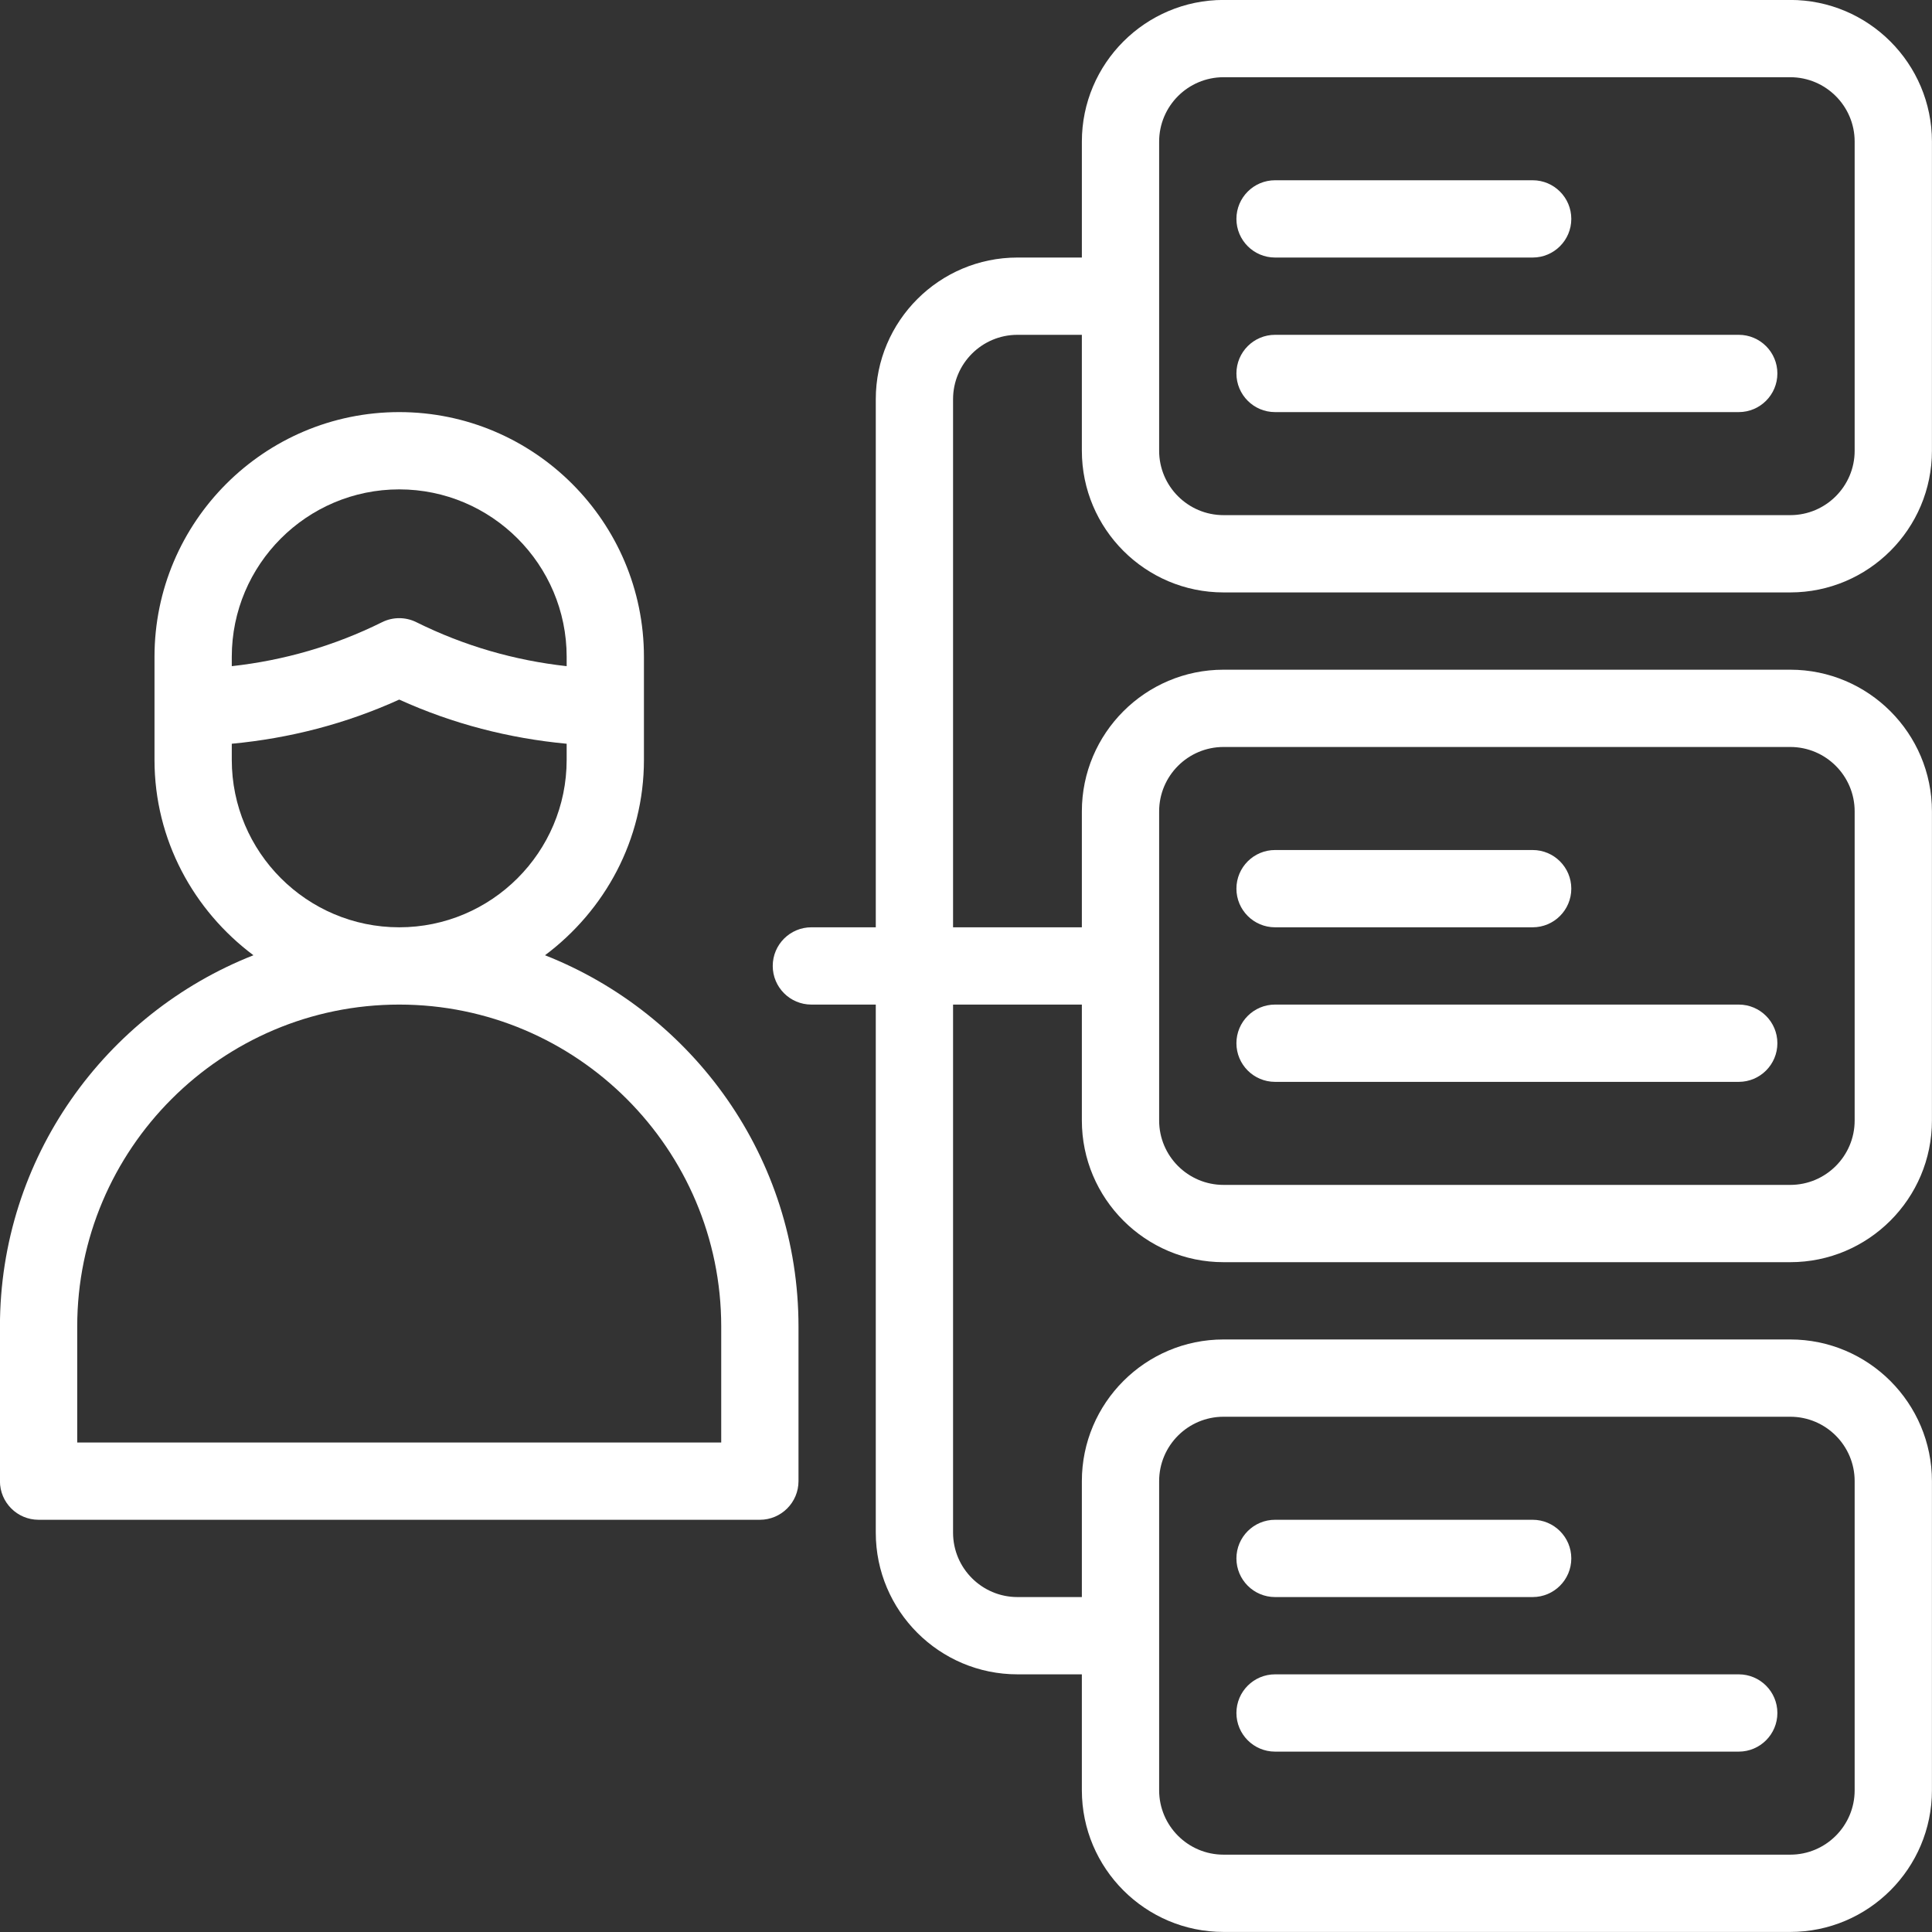 <?xml version="1.0" encoding="UTF-8" standalone="no"?><svg xmlns="http://www.w3.org/2000/svg" xmlns:xlink="http://www.w3.org/1999/xlink" fill="#ffffff" height="1612.5" preserveAspectRatio="xMidYMid meet" version="1" viewBox="443.8 443.8 1612.5 1612.5" width="1612.5" zoomAndPan="magnify"><rect x="443.8" y="443.8" width="1612.5" height="1612.5" fill="#333333" stroke="none"/><g id="change1_1"><path d="M898.68,1241.077C948.499,1203.795,981.25,1144.87,981.25,1078v-86c0-112.623-91.627-204.25-204.25-204.25 S572.75,879.377,572.75,992v86c0,66.87,32.751,125.795,82.57,163.077 C531.637,1289.816,443.75,1410.213,443.75,1551v129c0,17.805,14.445,32.25,32.25,32.25h602 c17.805,0,32.25-14.445,32.25-32.25v-129C1110.25,1410.213,1022.363,1289.816,898.68,1241.077z M777,852.25 c77.056,0,139.75,62.694,139.75,139.75v7.8c-43.354-4.798-85.454-16.852-125.431-36.691 c-8.986-4.493-19.652-4.493-28.639,0c-39.977,19.839-82.076,31.893-125.431,36.691V992 C637.25,914.944,699.944,852.25,777,852.25z M637.25,1078v-13.451c48.173-4.535,95.049-16.574,139.75-36.856 c44.701,20.282,91.577,32.321,139.75,36.856V1078c0,77.056-62.694,139.75-139.75,139.75 S637.25,1155.056,637.25,1078z M1045.75,1647.75h-537.5V1551c0-148.19,120.56-268.75,268.75-268.75 s268.75,120.56,268.75,268.75V1647.75z"/><path d="M1465,938.25h473c65.214,0,118.25-53.036,118.25-118.25V562c0-65.214-53.036-118.25-118.25-118.25h-473 c-65.214,0-118.25,53.036-118.25,118.25v96.75H1293c-65.214,0-118.25,53.036-118.25,118.25v440.75H1121 c-17.805,0-32.25,14.445-32.25,32.25s14.445,32.25,32.25,32.25h53.75V1723c0,65.214,53.036,118.25,118.25,118.25h53.75 V1938c0,65.214,53.036,118.25,118.25,118.25h473c65.214,0,118.25-53.036,118.25-118.25v-258 c0-65.214-53.036-118.25-118.25-118.25h-473c-65.214,0-118.25,53.036-118.25,118.25v96.75H1293 c-29.646,0-53.75-24.104-53.75-53.75v-440.75h107.5V1379c0,65.214,53.036,118.25,118.25,118.25h473 c65.214,0,118.25-53.036,118.25-118.25v-258c0-65.214-53.036-118.25-118.25-118.25h-473 c-65.214,0-118.25,53.036-118.25,118.25v96.75h-107.5V777c0-29.646,24.104-53.75,53.75-53.75h53.75V820 C1346.75,885.214,1399.786,938.25,1465,938.25z M1411.25,1680c0-29.646,24.104-53.75,53.75-53.75h473 c29.646,0,53.75,24.104,53.75,53.75v258c0,29.646-24.104,53.75-53.75,53.75h-473c-29.646,0-53.75-24.104-53.75-53.75 V1680z M1411.25,1121c0-29.646,24.104-53.75,53.75-53.75h473c29.646,0,53.75,24.104,53.75,53.75v258 c0,29.646-24.104,53.75-53.75,53.75h-473c-29.646,0-53.75-24.104-53.75-53.75V1121z M1411.25,562 c0-29.646,24.104-53.75,53.75-53.75h473c29.646,0,53.75,24.104,53.75,53.75v258c0,29.646-24.104,53.75-53.75,53.75 h-473c-29.646,0-53.75-24.104-53.75-53.75V562z"/><path d="M1508,658.75h215c17.805,0,32.25-14.445,32.25-32.25s-14.445-32.25-32.25-32.25h-215 c-17.805,0-32.25,14.445-32.25,32.25S1490.195,658.75,1508,658.75z"/><path d="M1508,787.75h387c17.805,0,32.25-14.445,32.25-32.25s-14.445-32.25-32.25-32.25h-387 c-17.805,0-32.25,14.445-32.25,32.25S1490.195,787.75,1508,787.75z"/><path d="M1508,1217.75h215c17.805,0,32.25-14.445,32.25-32.25s-14.445-32.25-32.25-32.25h-215 c-17.805,0-32.25,14.445-32.25,32.25S1490.195,1217.75,1508,1217.75z"/><path d="M1508,1346.75h387c17.805,0,32.25-14.445,32.25-32.25s-14.445-32.25-32.25-32.25h-387 c-17.805,0-32.25,14.445-32.25,32.25S1490.195,1346.75,1508,1346.75z"/><path d="M1508,1776.75h215c17.805,0,32.25-14.445,32.25-32.25s-14.445-32.25-32.25-32.25h-215 c-17.805,0-32.25,14.445-32.25,32.25S1490.195,1776.75,1508,1776.75z"/><path d="M1508,1905.75h387c17.805,0,32.25-14.445,32.25-32.25s-14.445-32.25-32.25-32.25h-387 c-17.805,0-32.25,14.445-32.25,32.25S1490.195,1905.75,1508,1905.75z"/></g></svg>